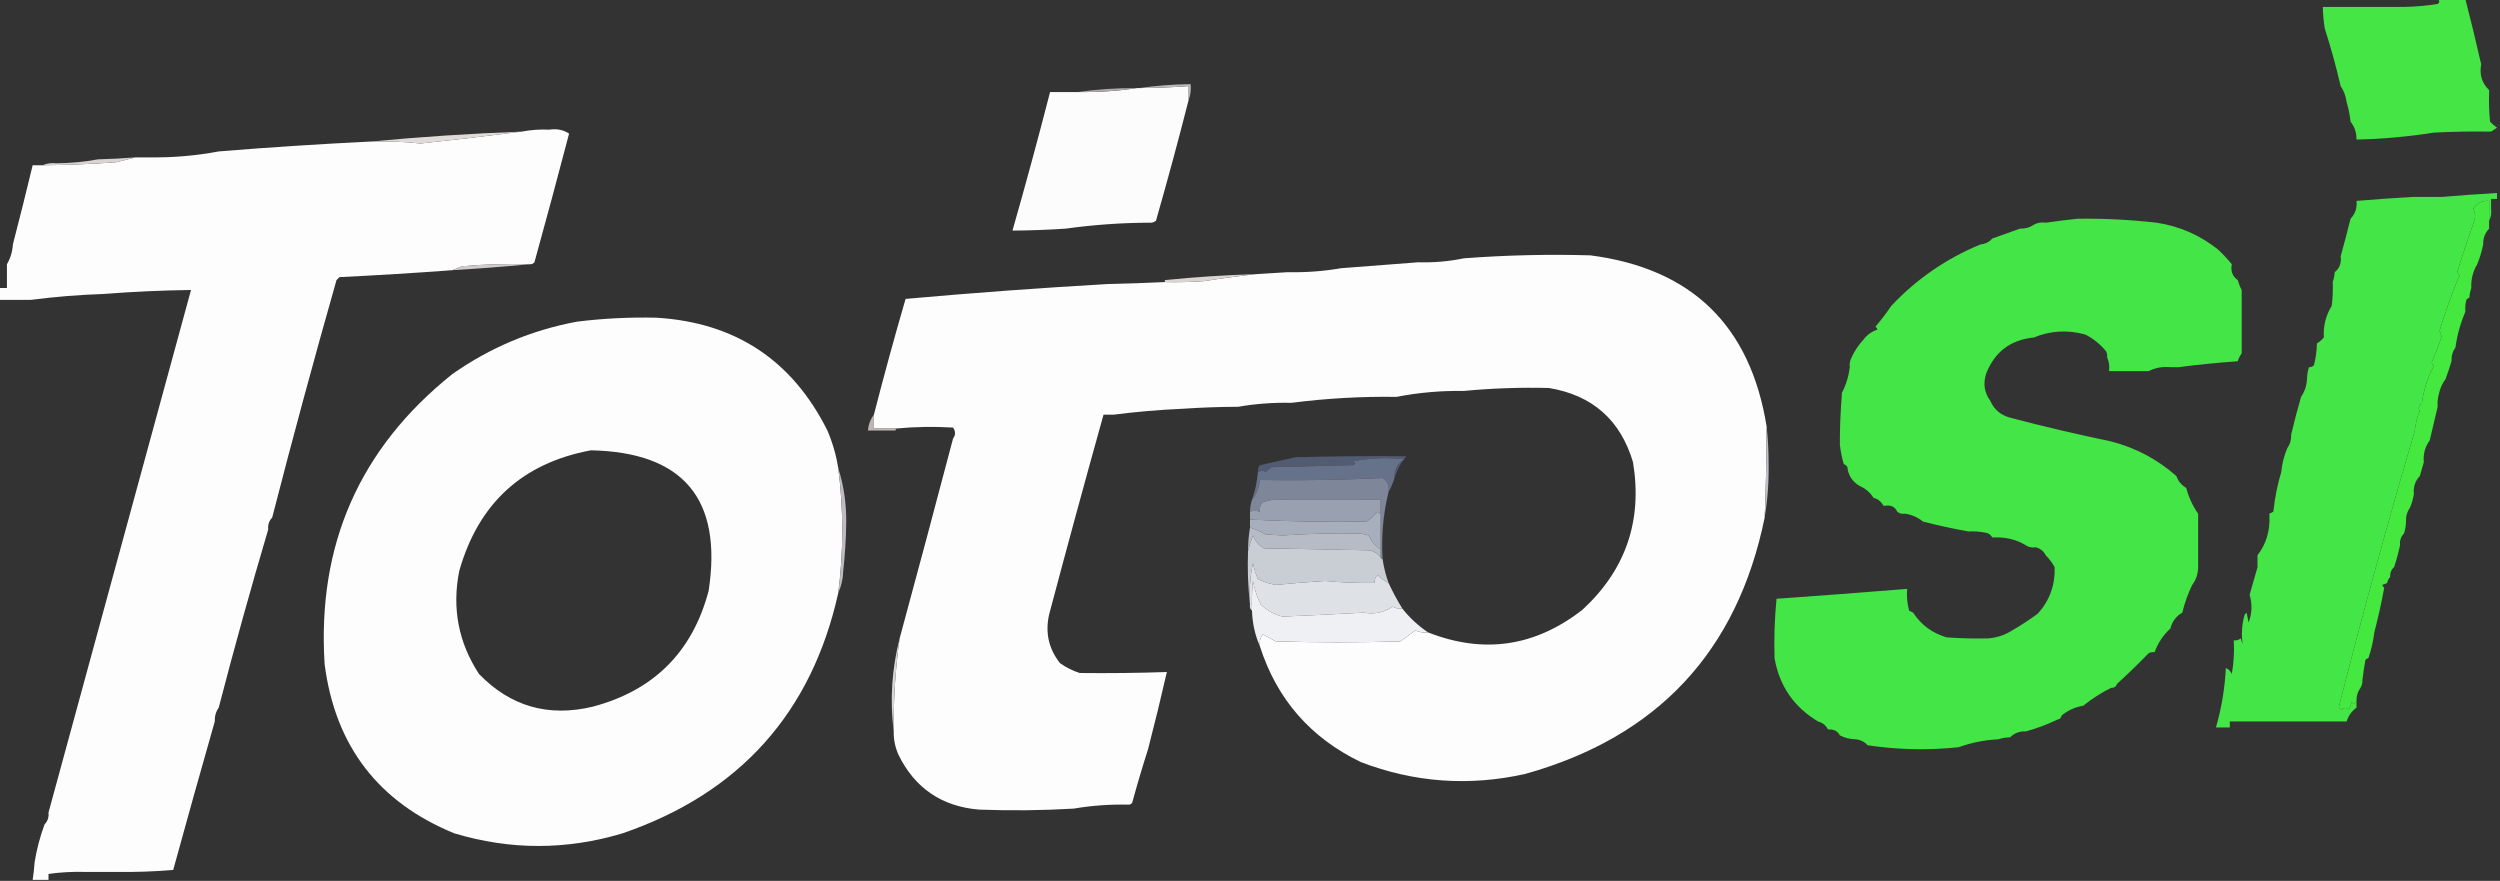<svg width="1263" height="445" viewBox="0 0 1263 445" fill="none" xmlns="http://www.w3.org/2000/svg">
<rect x="0" y="0" width="1263" height="445" fill="#333333" stroke="none"/>
<g clip-path="url(#clip0_40007204_4026)">
<path fill-rule="evenodd" clip-rule="evenodd" d="M1231.5 -0.5C1236.17 -0.5 1240.83 -0.5 1245.5 -0.5C1248.31 10.396 1250.97 21.396 1253.5 32.5C1252.53 37.725 1253.87 42.059 1257.5 45.5C1257.5 46.167 1257.5 46.833 1257.5 47.5C1257.33 52.178 1257.5 56.845 1258 61.5C1259.07 62.618 1260.24 63.618 1261.5 64.5C1260.4 65.176 1259.4 65.842 1258.5 66.5C1248.83 66.334 1239.16 66.5 1229.5 67C1216.6 69.057 1203.6 70.223 1190.5 70.5C1190.55 67.008 1189.55 64.008 1187.5 61.5C1187.15 58.097 1186.48 54.764 1185.5 51.5C1185.1 48.514 1184.1 45.848 1182.5 43.5C1180.21 33.654 1177.55 23.988 1174.5 14.5C1173.89 10.865 1173.55 7.198 1173.5 3.5C1176.83 3.5 1180.17 3.5 1183.5 3.5C1193.83 3.5 1204.17 3.5 1214.5 3.5C1220.2 3.404 1225.86 2.904 1231.5 2C1232.6 1.23 1232.6 0.397 1231.5 -0.5Z" fill="#44E545"/>
<path fill-rule="evenodd" clip-rule="evenodd" d="M600.5 50.5C595.31 70.906 589.81 91.239 584 111.5C582.989 112.337 581.822 112.67 580.5 112.5C566.283 112.57 552.283 113.57 538.5 115.5C529.513 116.107 520.513 116.44 511.5 116.5C518.15 93.23 524.484 69.897 530.5 46.5C535.167 46.5 539.833 46.5 544.5 46.5C554.704 46.646 564.704 45.979 574.5 44.5C574.833 44.5 575.167 44.5 575.5 44.5C583.848 44.457 592.181 44.124 600.5 43.5C600.5 45.833 600.5 48.167 600.5 50.5Z" fill="#FCFCFC"/>
<path fill-rule="evenodd" clip-rule="evenodd" d="M574.5 44.497C564.704 45.977 554.704 46.644 544.5 46.497C554.301 45.093 564.301 44.426 574.5 44.497Z" fill="#AFAAAA"/>
<path fill-rule="evenodd" clip-rule="evenodd" d="M600.5 50.5C600.5 48.167 600.5 45.833 600.5 43.5C592.181 44.124 583.848 44.457 575.5 44.5C583.975 43.275 592.642 42.608 601.5 42.5C601.806 45.385 601.473 48.052 600.5 50.5Z" fill="#B9B7B9"/>
<path fill-rule="evenodd" clip-rule="evenodd" d="M277.5 65.501C281.329 64.932 284.663 65.599 287.5 67.501C281.836 89.152 276.003 110.818 270 132.501C269.329 133.253 268.496 133.587 267.5 133.501C256.147 133.169 244.814 133.502 233.5 134.501C231.709 135.171 230.042 135.838 228.5 136.501C209.522 137.909 190.522 139.076 171.5 140.001C171 140.501 170.5 141.001 170 141.501C158.669 181.334 147.835 221.334 137.5 261.501C135.926 263.103 135.259 265.103 135.5 267.501C126.664 297.339 118.331 327.339 110.5 357.501C109.076 359.516 108.41 361.849 108.5 364.501C101.373 389.47 94.373 414.47 87.5 439.501C78.188 440.278 68.854 440.611 59.5 440.501C54.167 440.501 48.833 440.501 43.5 440.501C37.122 440.296 30.789 440.629 24.5 441.501C24.5 442.501 24.5 443.501 24.5 444.501C21.833 444.501 19.167 444.501 16.5 444.501C16.963 441.519 17.296 438.519 17.5 435.501C18.556 429 20.223 422.666 22.5 416.501C24.074 414.899 24.741 412.899 24.5 410.501C48.493 322.534 72.493 234.534 96.5 146.501C81.81 146.693 67.143 147.36 52.5 148.501C39.973 148.934 27.639 149.934 15.5 151.501C10.167 151.501 4.833 151.501 -0.5 151.501C-0.5 149.501 -0.5 147.501 -0.5 145.501C0.833 145.501 2.167 145.501 3.5 145.501C3.5 142.501 3.5 139.501 3.5 136.501C3.5 135.501 3.5 134.501 3.5 133.501C5.277 130.496 6.277 127.163 6.5 123.501C9.959 110.207 13.293 96.874 16.5 83.501C18.167 83.501 19.833 83.501 21.5 83.501C33.846 83.369 46.179 82.869 58.5 82.001C61.952 81.117 65.286 80.283 68.5 79.501C70.833 79.501 73.167 79.501 75.5 79.501C87.416 79.663 99.082 78.663 110.5 76.501C136.139 74.405 161.806 72.738 187.5 71.501C195.861 71.26 204.195 71.593 212.5 72.501C229.64 70.651 246.64 68.651 263.5 66.501C268.103 65.618 272.77 65.285 277.5 65.501Z" fill="#FDFDFD"/>
<path fill-rule="evenodd" clip-rule="evenodd" d="M263.5 66.5C246.64 68.649 229.64 70.649 212.5 72.5C204.195 71.592 195.861 71.259 187.5 71.5C212.626 69.112 237.96 67.446 263.5 66.5Z" fill="#E0DBD9"/>
<path fill-rule="evenodd" clip-rule="evenodd" d="M68.5 79.5C65.286 80.282 61.952 81.115 58.5 82C46.179 82.868 33.846 83.368 21.5 83.5C23.607 82.532 25.941 82.198 28.5 82.5C35.7 82.422 42.7 81.755 49.5 80.5C55.845 80.347 62.178 80.014 68.5 79.5Z" fill="#D9D3D1"/>
<path fill-rule="evenodd" clip-rule="evenodd" d="M1257.5 111.504C1257.5 112.837 1257.5 114.171 1257.5 115.504C1255.42 117.688 1254.42 120.355 1254.5 123.504C1253.79 127.029 1252.79 130.362 1251.5 133.504C1249.31 137.102 1248.31 141.102 1248.5 145.504C1247.96 147.121 1247.63 148.788 1247.5 150.504C1246.88 150.615 1246.38 150.948 1246 151.504C1245.5 153.477 1245.34 155.477 1245.5 157.504C1243.03 163.259 1241.36 169.259 1240.5 175.504C1239.08 177.519 1238.41 179.852 1238.5 182.504C1237.63 185.453 1236.63 188.453 1235.5 191.504C1233.8 193.736 1232.64 196.403 1232 199.504C1231.5 201.477 1231.34 203.477 1231.5 205.504C1230.17 211.171 1228.83 216.837 1227.5 222.504C1225.13 225.69 1224.13 229.357 1224.5 233.504C1223.83 235.837 1223.17 238.171 1222.5 240.504C1220.14 242.923 1219.14 245.923 1219.5 249.504C1219.12 251.925 1218.46 254.258 1217.5 256.504C1216.08 258.519 1215.41 260.852 1215.5 263.504C1215.48 265.569 1215.15 267.569 1214.5 269.504C1212.93 271.106 1212.26 273.106 1212.5 275.504C1211.7 279.243 1210.7 282.909 1209.5 286.504C1208.07 287.784 1207.4 289.451 1207.5 291.504C1206.73 292.267 1206.23 293.267 1206 294.504C1205.08 294.934 1204.25 295.268 1203.5 295.504C1203.71 296.09 1204.04 296.59 1204.5 297.004C1203.1 304.574 1201.43 312.074 1199.5 319.504C1198.96 323.967 1197.96 328.301 1196.5 332.504C1195.88 332.615 1195.38 332.948 1195 333.504C1194.39 336.831 1193.89 340.165 1193.5 343.504C1193.57 344.963 1193.23 346.296 1192.5 347.504C1191.08 349.519 1190.41 351.852 1190.5 354.504C1189.6 355.602 1188.77 355.602 1188 354.504C1187.78 355.942 1187.28 357.275 1186.5 358.504C1185.4 357.389 1184.23 357.389 1183 358.504C1182.5 358.171 1182 357.837 1181.5 357.504C1193.5 310.386 1206.33 263.719 1220 217.504C1220.3 214.03 1221.13 210.696 1222.5 207.504C1221.52 206.203 1221.86 205.036 1223.5 204.004C1224.35 197.305 1226.35 190.972 1229.5 185.004C1228.98 184.443 1228.64 183.776 1228.5 183.004C1230.42 178.733 1232.08 174.4 1233.5 170.004C1233.17 169.004 1232.83 168.004 1232.5 167.004C1235.44 157.512 1238.77 148.179 1242.5 139.004C1241.98 138.443 1241.64 137.776 1241.5 137.004C1244.21 128.455 1247.04 119.955 1250 111.504C1250.69 109.436 1250.52 107.436 1249.5 105.504C1251.38 102.564 1254.05 101.23 1257.5 101.504C1257.5 104.837 1257.5 108.171 1257.5 111.504Z" fill="#44E83F"/>
<path fill-rule="evenodd" clip-rule="evenodd" d="M1258.5 105.5C1258.79 107.735 1258.46 109.735 1257.5 111.5C1257.5 108.167 1257.5 104.833 1257.5 101.5C1254.05 101.226 1251.38 102.56 1249.5 105.5C1250.52 107.432 1250.69 109.432 1250 111.5C1247.04 119.951 1244.21 128.451 1241.5 137C1241.64 137.772 1241.98 138.439 1242.5 139C1238.77 148.175 1235.44 157.508 1232.5 167C1232.83 168 1233.17 169 1233.5 170C1232.08 174.396 1230.42 178.729 1228.5 183C1228.64 183.772 1228.98 184.439 1229.5 185C1226.35 190.968 1224.35 197.301 1223.5 204C1221.86 205.032 1221.52 206.199 1222.5 207.5C1221.13 210.692 1220.3 214.026 1220 217.5C1206.33 263.715 1193.5 310.382 1181.5 357.5C1182 357.833 1182.5 358.167 1183 358.5C1184.23 357.385 1185.4 357.385 1186.5 358.5C1187.28 357.271 1187.78 355.938 1188 354.5C1188.77 355.598 1189.6 355.598 1190.5 354.5C1190.5 354.833 1190.5 355.167 1190.5 355.5C1190.5 356.167 1190.5 356.833 1190.5 357.5C1188.11 359.237 1186.44 361.571 1185.5 364.5C1183.83 364.5 1182.17 364.5 1180.5 364.5C1170.17 364.5 1159.83 364.5 1149.5 364.5C1141.83 364.5 1134.17 364.5 1126.5 364.5C1126.5 365.5 1126.5 366.5 1126.5 367.5C1124.17 367.5 1121.83 367.5 1119.5 367.5C1122.31 357.802 1123.98 347.802 1124.5 337.5C1125.86 338.007 1126.86 339.007 1127.5 340.5C1128.5 334.872 1128.83 329.206 1128.5 323.5C1129.82 323.67 1130.99 323.337 1132 322.5C1132.33 323.5 1132.67 324.5 1133 325.5C1132.26 320.491 1132.59 315.491 1134 310.5C1134.33 310.167 1134.67 309.833 1135 309.5C1135.33 311.167 1135.67 312.833 1136 314.5C1137.73 309.885 1137.9 305.218 1136.5 300.5C1137.86 295.807 1139.2 291.14 1140.5 286.5C1140.5 284.833 1140.5 283.167 1140.5 281.5C1140.5 281.167 1140.5 280.833 1140.5 280.5C1144.9 274.796 1146.9 268.129 1146.5 260.5C1146.5 260.167 1146.5 259.833 1146.5 259.5C1147.15 259.196 1147.82 258.863 1148.5 258.5C1149.28 251.205 1150.61 244.538 1152.5 238.5C1152.88 234.322 1153.88 230.322 1155.5 226.5C1156.92 224.485 1157.59 222.152 1157.5 219.5C1159.01 213.107 1160.68 206.774 1162.5 200.5C1164.31 197.855 1165.31 194.855 1165.5 191.5C1165.52 189.435 1165.85 187.435 1166.5 185.5C1167.5 185.586 1168.33 185.252 1169 184.5C1169.94 180.886 1170.44 177.22 1170.5 173.5C1171.79 172.71 1172.96 171.71 1174 170.5C1173.67 164.667 1175 159.334 1178 154.5C1178.5 150.514 1178.67 146.514 1178.5 142.5C1179.04 140.883 1179.37 139.216 1179.5 137.5C1181.98 135.497 1182.98 132.831 1182.5 129.5C1184.28 123.102 1185.95 116.769 1187.5 110.5C1189.86 108.077 1190.86 105.077 1190.5 101.5C1199.68 100.724 1209.02 100.058 1218.5 99.5C1223.5 99.5 1228.5 99.5 1233.5 99.5C1242.82 98.703 1252.15 98.036 1261.5 97.5C1261.5 98.5 1261.5 99.5 1261.5 100.5C1260.5 100.5 1259.5 100.5 1258.5 100.5C1258.5 102.167 1258.5 103.833 1258.5 105.5Z" fill="#44E546"/>
<path fill-rule="evenodd" clip-rule="evenodd" d="M1049.5 110.503C1062.88 110.331 1076.22 110.998 1089.5 112.503C1101 114.252 1111.34 118.752 1120.5 126.003C1123.07 128.399 1125.4 130.899 1127.5 133.503C1126.83 136.911 1127.83 139.578 1130.5 141.503C1131.03 143.339 1131.69 145.006 1132.5 146.503C1132.5 149.17 1132.5 151.836 1132.5 154.503C1132.5 161.17 1132.5 167.836 1132.5 174.503C1132.5 175.503 1132.5 176.503 1132.5 177.503C1132.5 177.836 1132.5 178.17 1132.5 178.503C1131.66 179.644 1130.99 180.977 1130.5 182.503C1120.32 183.225 1110.32 184.225 1100.5 185.503C1099.17 185.503 1097.83 185.503 1096.5 185.503C1092.51 185.119 1088.84 185.786 1085.5 187.503C1084.17 187.503 1082.83 187.503 1081.5 187.503C1076.17 187.503 1070.83 187.503 1065.5 187.503C1065.8 184.944 1065.47 182.61 1064.5 180.503C1064.65 179.451 1064.48 178.451 1064 177.503C1061.11 173.945 1057.61 171.111 1053.5 169.003C1044.52 166.544 1035.85 167.044 1027.5 170.503C1015.83 171.665 1007.83 177.665 1003.5 188.503C1001.75 193.617 1002.42 198.284 1005.5 202.503C1007.39 206.887 1010.73 209.721 1015.5 211.003C1032.35 215.462 1049.35 219.462 1066.5 223.003C1079 226.25 1090 232.083 1099.5 240.503C1100.42 243.092 1102.09 245.092 1104.5 246.503C1105.75 251.288 1107.75 255.622 1110.5 259.503C1110.5 259.836 1110.5 260.17 1110.5 260.503C1110.5 269.17 1110.5 277.836 1110.5 286.503C1110.47 289.919 1109.47 292.919 1107.5 295.503C1105.35 299.923 1103.68 304.59 1102.5 309.503C1099.37 311.3 1097.37 313.966 1096.5 317.503C1092.81 320.896 1090.15 324.896 1088.5 329.503C1087.45 329.354 1086.45 329.52 1085.5 330.003C1080.22 335.449 1074.89 340.616 1069.5 345.503C1069.03 346.909 1068.03 347.576 1066.5 347.503C1061.49 350.007 1056.82 353.007 1052.5 356.503C1048.31 357.224 1044.64 358.89 1041.5 361.503C1041.38 362.589 1040.71 363.256 1039.5 363.503C1034.35 365.984 1029.02 367.984 1023.5 369.503C1020.28 369.348 1017.62 370.348 1015.5 372.503C1013.44 372.52 1011.44 372.853 1009.5 373.503C1002.53 373.84 995.863 375.173 989.5 377.503C974.098 379.126 958.765 378.792 943.5 376.503C941.967 374.758 939.967 373.758 937.5 373.503C934.572 373.438 931.905 372.771 929.5 371.503C928.514 369.595 926.848 368.595 924.5 368.503C924.167 368.503 923.833 368.503 923.5 368.503C922.415 366.416 920.749 365.083 918.5 364.503C906.288 357.216 898.954 346.549 896.5 332.503C896.192 322.45 896.525 312.45 897.5 302.503C919.535 300.944 941.535 299.278 963.5 297.503C963.177 301.229 963.511 304.896 964.5 308.503C965.183 308.866 965.85 309.199 966.5 309.503C970.58 315.74 976.247 319.906 983.5 322.003C990.492 322.503 997.492 322.669 1004.5 322.503C1008.92 322.142 1012.92 320.809 1016.5 318.503C1020.94 315.95 1025.28 313.117 1029.5 310.003C1035.49 303.368 1038.32 295.534 1038 286.503C1036.72 284.256 1035.22 282.256 1033.5 280.503C1032.42 278.416 1030.75 277.083 1028.5 276.503C1026.59 276.787 1024.92 276.454 1023.5 275.503C1019.29 272.947 1014.62 271.613 1009.5 271.503C1008.5 271.503 1007.5 271.503 1006.5 271.503C1005.65 270.037 1004.32 269.203 1002.5 269.003C999.854 268.506 997.187 268.339 994.5 268.503C986.779 267.146 979.112 265.479 971.5 263.503C968.943 261.396 965.943 260.062 962.5 259.503C960.901 259.771 959.568 259.437 958.5 258.503C957.313 256.028 955.313 255.028 952.5 255.503C952.167 255.503 951.833 255.503 951.5 255.503C950.415 253.416 948.749 252.083 946.5 251.503C944.761 248.76 942.427 246.76 939.5 245.503C936.353 243.69 934.353 241.023 933.5 237.503C933.573 235.976 932.906 234.976 931.5 234.503C930.518 231.24 929.851 227.906 929.5 224.503C929.482 216.152 929.815 207.819 930.5 199.503C930.5 199.17 930.5 198.836 930.5 198.503C932.606 194.512 933.939 190.179 934.5 185.503C934.343 184.13 934.51 182.796 935 181.503C936.592 177.759 938.759 174.426 941.5 171.503C943.215 169.165 945.549 167.498 948.5 166.503C948.291 165.917 947.957 165.417 947.5 165.003C950.368 161.638 953.034 158.138 955.5 154.503C968.239 140.96 983.239 130.627 1000.5 123.503C1002.97 123.248 1004.97 122.248 1006.5 120.503C1011.08 118.85 1015.74 117.183 1020.5 115.503C1023.15 115.593 1025.49 114.927 1027.5 113.503C1029.26 112.542 1031.26 112.208 1033.5 112.503C1038.82 111.743 1044.15 111.076 1049.5 110.503Z" fill="#44E546"/>
<path fill-rule="evenodd" clip-rule="evenodd" d="M892.5 215.504C892.477 230.846 892.144 246.179 891.5 261.504C877.689 329.157 837.355 372.324 770.5 391.004C742.139 397.34 714.472 395.34 687.5 385.004C662.074 372.751 645.074 353.251 636.5 326.504C636.181 324.254 636.681 322.254 638 320.504C640.185 321.674 642.351 322.84 644.5 324.004C665.5 324.671 686.5 324.671 707.5 324.004C710.03 322.131 712.53 320.297 715 318.504C717.041 319.427 719.208 319.76 721.5 319.504C749.592 330.523 775.592 326.69 799.5 308.004C821.343 287.853 829.843 263.02 825 233.504C818.647 212.152 804.481 199.652 782.5 196.004C768.142 195.648 753.808 196.148 739.5 197.504C727.919 197.33 716.586 198.33 705.5 200.504C687.757 200.245 670.091 201.245 652.5 203.504C643.288 203.307 634.288 203.974 625.5 205.504C616.154 205.542 606.82 205.875 597.5 206.504C585.645 207.025 573.979 208.025 562.5 209.504C560.833 209.504 559.167 209.504 557.5 209.504C548.124 243.069 538.957 276.735 530 310.504C527.974 319.624 529.807 327.79 535.5 335.004C538.554 337.198 541.888 338.865 545.5 340.004C560.165 340.171 574.831 340.004 589.5 339.504C586.524 352.552 583.357 365.552 580 378.504C577.147 387.401 574.48 396.401 572 405.504C571.617 406.06 571.117 406.393 570.5 406.504C560.954 406.279 551.621 406.946 542.5 408.504C526.509 409.448 510.509 409.615 494.5 409.004C475.797 407.409 462.297 398.242 454 381.504C452.261 377.693 451.428 373.693 451.5 369.504C451.34 353.67 452.34 338.003 454.5 322.504C463.625 288.882 472.625 255.216 481.5 221.504C482.807 219.781 482.807 217.947 481.5 216.004C471.82 215.425 462.153 215.592 452.5 216.504C448.833 216.504 445.167 216.504 441.5 216.504C441.5 214.171 441.5 211.837 441.5 209.504C446.517 189.922 451.85 170.422 457.5 151.004C491.466 147.959 525.466 145.459 559.5 143.504C569.172 143.295 578.839 142.962 588.5 142.504C595.175 142.67 601.842 142.504 608.5 142.004C617.243 140.614 625.909 139.447 634.5 138.504C639.833 138.171 645.167 137.837 650.5 137.504C659.712 137.701 668.712 137.034 677.5 135.504C690.449 134.54 703.449 133.54 716.5 132.504C724.389 132.728 732.056 132.062 739.5 130.504C760.807 128.89 782.141 128.39 803.5 129.004C854.648 135.651 884.315 164.485 892.5 215.504Z" fill="#FDFDFD"/>
<path fill-rule="evenodd" clip-rule="evenodd" d="M267.5 133.499C254.667 134.726 241.667 135.726 228.5 136.499C230.042 135.836 231.709 135.169 233.5 134.499C244.814 133.5 256.147 133.167 267.5 133.499Z" fill="#D1CACD"/>
<path fill-rule="evenodd" clip-rule="evenodd" d="M634.5 138.5C625.909 139.443 617.243 140.61 608.5 142C601.842 142.5 595.175 142.666 588.5 142.5C588.5 142.167 588.5 141.833 588.5 141.5C603.795 139.948 619.129 138.948 634.5 138.5Z" fill="#DAD3D1"/>
<path fill-rule="evenodd" clip-rule="evenodd" d="M441.5 209.5C441.5 211.833 441.5 214.167 441.5 216.5C445.167 216.5 448.833 216.5 452.5 216.5C452.5 216.833 452.5 217.167 452.5 217.5C447.833 217.5 443.167 217.5 438.5 217.5C438.733 214.458 439.733 211.792 441.5 209.5Z" fill="#BDB6B5"/>
<path d="M291.501 162.501C304.772 160.862 318.106 160.196 331.501 160.501C371.355 162.868 400.189 181.868 418.001 217.501C420.614 223.623 422.448 229.956 423.501 236.501C426.168 257.501 426.168 278.501 423.501 299.501C410.023 360.163 373.689 400.663 314.501 421.001C286.154 429.512 257.82 429.512 229.501 421.001C191.126 405.279 169.293 376.779 164.001 335.501C160.164 275.294 181.664 226.461 228.501 189.001C247.62 175.576 268.62 166.743 291.501 162.501ZM298.5 227.5C263.847 233.977 241.681 254.311 232 288.5C228.279 307.297 231.612 324.63 242 340.5C257.876 356.897 277.043 362.397 299.5 357C330.351 348.816 349.851 329.316 358 298.5C365.104 252.112 345.27 228.446 298.5 227.5Z" fill="#FDFDFD"/>
<path fill-rule="evenodd" clip-rule="evenodd" d="M704.5 241.5C704.332 237.252 705.999 234.085 709.5 232C700.756 231.09 692.089 231.424 683.5 233C684.833 233.667 684.833 234.333 683.5 235C669.833 235.333 656.167 235.667 642.5 236C641.354 236.645 640.354 237.478 639.5 238.5C638.274 237.637 636.94 237.637 635.5 238.5C635.33 237.178 635.663 236.011 636.5 235C642.508 233.666 648.508 232.332 654.5 231C673.164 230.5 691.83 230.333 710.5 230.5C707.769 233.662 705.769 237.329 704.5 241.5Z" fill="#515C72"/>
<path fill-rule="evenodd" clip-rule="evenodd" d="M892.5 215.5C893.166 221.491 893.5 227.657 893.5 234C893.672 243.382 893.006 252.549 891.5 261.5C892.144 246.175 892.477 230.842 892.5 215.5Z" fill="#C3BEC5"/>
<path fill-rule="evenodd" clip-rule="evenodd" d="M704.5 241.499C703.736 244.017 702.736 246.35 701.5 248.499C702.029 245.395 701.029 243.062 698.5 241.499C677.879 242.487 657.213 242.821 636.5 242.499C636.099 246.404 634.766 249.737 632.5 252.499C634.105 247.957 635.105 243.291 635.5 238.499C636.94 237.636 638.274 237.636 639.5 238.499C640.354 237.477 641.354 236.644 642.5 235.999C656.167 235.666 669.833 235.332 683.5 234.999C684.833 234.332 684.833 233.666 683.5 232.999C692.089 231.423 700.756 231.089 709.5 231.999C705.999 234.084 704.332 237.251 704.5 241.499Z" fill="#667289"/>
<path fill-rule="evenodd" clip-rule="evenodd" d="M701.5 248.5C698.784 259.618 697.784 270.951 698.5 282.5C697.833 282.5 697.5 282.167 697.5 281.5C697.5 280.167 697.5 278.833 697.5 277.5C697.5 271.5 697.5 265.5 697.5 259.5C697.5 257.167 697.5 254.833 697.5 252.5C679.347 252.559 661.347 252.559 643.5 252.5C641.423 252.692 639.423 253.192 637.5 254C636.62 255.356 636.286 256.856 636.5 258.5C634.64 257.929 632.973 257.929 631.5 258.5C631.517 256.435 631.85 254.435 632.5 252.5C634.766 249.738 636.099 246.405 636.5 242.5C657.213 242.822 677.879 242.488 698.5 241.5C701.029 243.063 702.029 245.396 701.5 248.5Z" fill="#7D8799"/>
<path fill-rule="evenodd" clip-rule="evenodd" d="M697.5 259.5C696.883 259.389 696.383 259.056 696 258.5C694.316 260.351 692.483 262.018 690.5 263.5C671.031 263.808 651.365 263.475 631.5 262.5C631.5 261.167 631.5 259.833 631.5 258.5C632.973 257.929 634.64 257.929 636.5 258.5C636.286 256.856 636.62 255.356 637.5 254C639.423 253.192 641.423 252.692 643.5 252.5C661.347 252.559 679.347 252.559 697.5 252.5C697.5 254.833 697.5 257.167 697.5 259.5Z" fill="#99A0AF"/>
<path fill-rule="evenodd" clip-rule="evenodd" d="M697.5 259.5C697.5 265.5 697.5 271.5 697.5 277.5C694.833 275.827 692.833 273.493 691.5 270.5C690.167 270.167 688.833 269.833 687.5 269.5C674.588 269.283 661.422 269.616 648 270.5C645.167 270.333 642.333 270.167 639.5 270C636.936 268.604 634.269 267.437 631.5 266.5C631.5 265.167 631.5 263.833 631.5 262.5C651.365 263.475 671.031 263.808 690.5 263.5C692.483 262.018 694.316 260.351 696 258.5C696.383 259.056 696.883 259.389 697.5 259.5Z" fill="#A8AFBC"/>
<path fill-rule="evenodd" clip-rule="evenodd" d="M423.5 236.5C426.381 245.64 427.714 255.14 427.5 265C427.372 272.857 426.872 280.691 426 288.5C425.892 292.465 425.059 296.132 423.5 299.5C426.167 278.5 426.167 257.5 423.5 236.5Z" fill="#BFBAC2"/>
<path fill-rule="evenodd" clip-rule="evenodd" d="M631.5 266.5C634.269 267.437 636.936 268.604 639.5 270C642.333 270.167 645.167 270.333 648 270.5C661.422 269.616 674.588 269.283 687.5 269.5C688.833 269.833 690.167 270.167 691.5 270.5C692.833 273.493 694.833 275.827 697.5 277.5C697.5 278.833 697.5 280.167 697.5 281.5C696.025 279.59 694.025 278.424 691.5 278C673.833 277.667 656.167 277.333 638.5 277C635.945 275.445 634.112 273.278 633 270.5C631.939 273.166 631.106 275.833 630.5 278.5C630.505 274.466 630.838 270.466 631.5 266.5Z" fill="#B6BBC6"/>
<path fill-rule="evenodd" clip-rule="evenodd" d="M697.5 281.5C697.5 282.167 697.833 282.5 698.5 282.5C699.09 286.603 700.09 290.603 701.5 294.5C699.484 293.544 697.651 292.21 696 290.5C694.812 291.563 694.312 292.897 694.5 294.5C686.149 294.622 677.816 294.289 669.5 293.5C661.145 294.011 652.811 294.678 644.5 295.5C641.328 294.958 638.328 293.958 635.5 292.5C634.366 289.93 633.532 287.264 633 284.5C631.54 291.323 631.04 298.323 631.5 305.5C630.507 296.682 630.173 287.682 630.5 278.5C631.106 275.833 631.939 273.166 633 270.5C634.112 273.278 635.945 275.445 638.5 277C656.167 277.333 673.833 277.667 691.5 278C694.025 278.424 696.025 279.59 697.5 281.5Z" fill="#C9CDD4"/>
<path fill-rule="evenodd" clip-rule="evenodd" d="M701.499 294.5C703.578 298.993 705.911 303.326 708.499 307.5C706.737 307.643 705.07 307.309 703.499 306.5C699.03 309.493 694.197 310.493 688.999 309.5C674.874 310.281 661.208 310.948 647.999 311.5C643.806 310.438 640.14 308.438 636.999 305.5C635.09 301.685 633.757 297.685 632.999 293.5C632.5 298.489 632.333 303.489 632.499 308.5C631.595 307.791 631.262 306.791 631.499 305.5C631.039 298.323 631.539 291.323 632.999 284.5C633.531 287.264 634.365 289.93 635.499 292.5C638.327 293.958 641.327 294.958 644.499 295.5C652.81 294.678 661.144 294.011 669.499 293.5C677.815 294.289 686.148 294.622 694.499 294.5C694.311 292.897 694.811 291.563 695.999 290.5C697.65 292.21 699.483 293.544 701.499 294.5Z" fill="#DEE1E5"/>
<path fill-rule="evenodd" clip-rule="evenodd" d="M708.5 307.5C712.222 312.189 716.555 316.189 721.5 319.5C719.208 319.756 717.041 319.423 715 318.5C712.53 320.293 710.03 322.127 707.5 324C686.5 324.667 665.5 324.667 644.5 324C642.351 322.836 640.185 321.67 638 320.5C636.681 322.25 636.181 324.25 636.5 326.5C634.028 320.843 632.695 314.843 632.5 308.5C632.334 303.489 632.501 298.489 633 293.5C633.758 297.685 635.091 301.685 637 305.5C640.141 308.438 643.807 310.438 648 311.5C661.209 310.948 674.875 310.281 689 309.5C694.198 310.493 699.031 309.493 703.5 306.5C705.071 307.309 706.738 307.643 708.5 307.5Z" fill="#EFF0F3"/>
<path fill-rule="evenodd" clip-rule="evenodd" d="M454.5 322.5C452.34 337.999 451.34 353.666 451.5 369.5C449.517 353.636 450.517 337.969 454.5 322.5Z" fill="#D9D5D5"/>
</g>
<defs>
<clipPath id="clip0_40007204_4026">
<rect width="1263" height="445" fill="white"/>
</clipPath>
</defs>
</svg>
